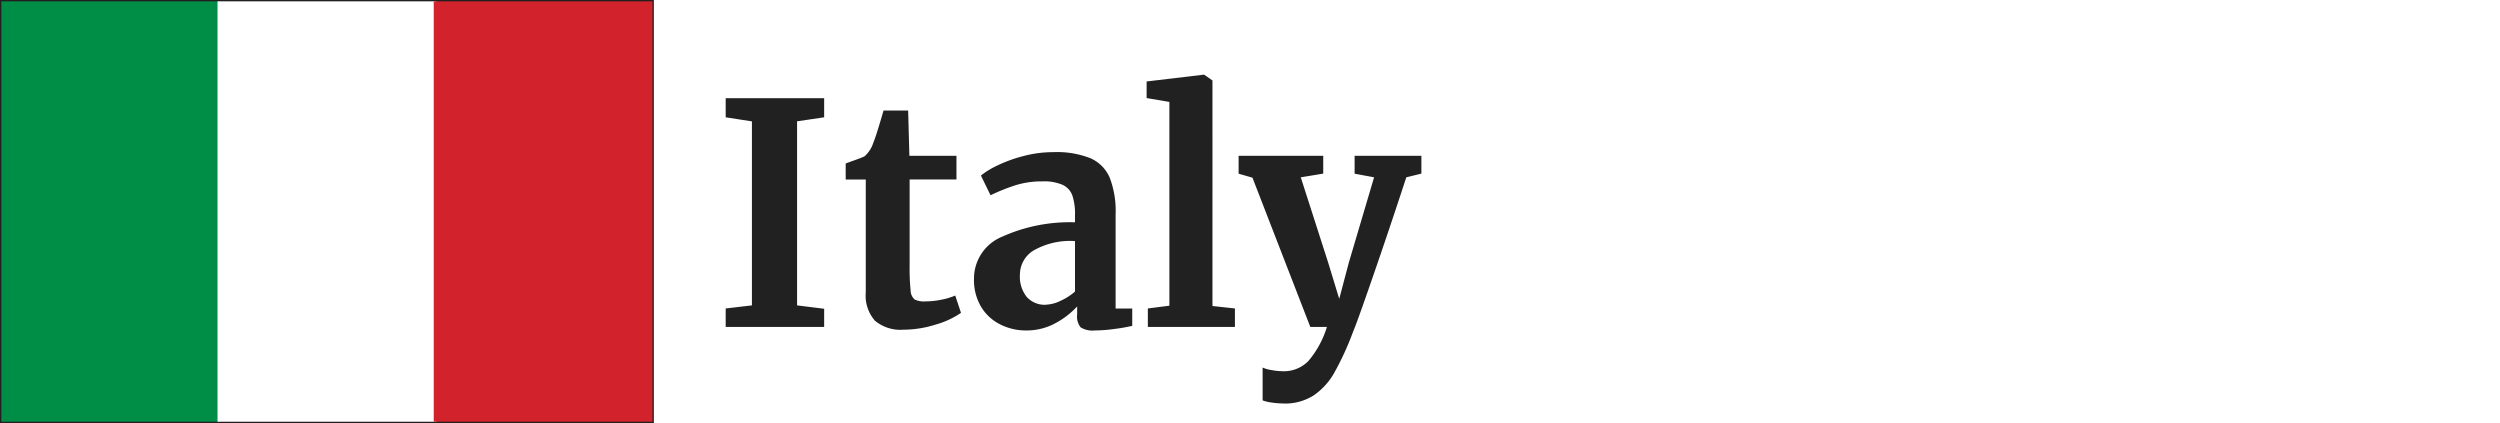 <svg xmlns="http://www.w3.org/2000/svg" width="130" height="22" viewBox="0 0 130 22">
  <g id="ita" transform="translate(17441 11133)">
    <rect id="長方形_1052" data-name="長方形 1052" width="130" height="22" transform="translate(-17441 -11133)" fill="#fff"/>
    <path id="パス_1750" data-name="パス 1750" d="M2.1-10.688.736-10.9v-.992h5.12v.992l-1.408.208V-1.12l1.408.176V0H.736V-.96L2.1-1.12ZM9.984.144A2.073,2.073,0,0,1,8.5-.32a1.971,1.971,0,0,1-.48-1.472V-7.664H6.976V-8.5q.128-.048.464-.168t.512-.2a1.587,1.587,0,0,0,.464-.72q.144-.336.528-1.664h1.28L10.288-8.9h2.448v1.232H10.3v4.5A11.265,11.265,0,0,0,10.352-1.9a.642.642,0,0,0,.208.472,1.09,1.09,0,0,0,.56.1,4.167,4.167,0,0,0,.832-.088,3.53,3.53,0,0,0,.72-.216l.3.9a4.452,4.452,0,0,1-1.312.608A5.581,5.581,0,0,1,9.984.144ZM13.648-2.5a2.347,2.347,0,0,1,1.464-2.192A8.565,8.565,0,0,1,18.9-5.44v-.368a3.059,3.059,0,0,0-.136-1.024.987.987,0,0,0-.5-.552,2.365,2.365,0,0,0-1.048-.184,4.6,4.6,0,0,0-1.408.2,10.43,10.43,0,0,0-1.3.52l-.5-1.024a4.235,4.235,0,0,1,.808-.5,7.274,7.274,0,0,1,1.352-.5,6.056,6.056,0,0,1,1.616-.216,4.715,4.715,0,0,1,1.928.32,1.935,1.935,0,0,1,1,1.024,4.845,4.845,0,0,1,.3,1.888v4.9h.864v.9a8.936,8.936,0,0,1-.912.16,7.884,7.884,0,0,1-1.04.08,1.167,1.167,0,0,1-.728-.16.868.868,0,0,1-.184-.656v-.432a4.323,4.323,0,0,1-1.12.864,3.13,3.13,0,0,1-1.552.384A2.949,2.949,0,0,1,15-.136a2.417,2.417,0,0,1-.984-.912A2.717,2.717,0,0,1,13.648-2.5Zm3.728,1.344a1.866,1.866,0,0,0,.768-.2A3,3,0,0,0,18.9-1.84V-4.464a3.834,3.834,0,0,0-2.152.488,1.469,1.469,0,0,0-.712,1.256,1.692,1.692,0,0,0,.36,1.168A1.257,1.257,0,0,0,17.376-1.152ZM23.808-11.7,22.624-11.9v-.864l2.96-.352h.032l.432.3V-1.088l1.168.128V0H22.688V-.96l1.12-.144Zm5.936,15.68a4.266,4.266,0,0,1-.616-.048,1.969,1.969,0,0,1-.472-.112V2.112a1.678,1.678,0,0,0,.448.128,3.278,3.278,0,0,0,.608.064,1.774,1.774,0,0,0,1.32-.528A4.96,4.96,0,0,0,32,0h-.864L28.128-7.76l-.72-.208V-8.9h4.4v.928l-1.168.192,1.424,4.432.576,1.888.5-1.888,1.312-4.432L33.44-7.968V-8.9h3.472v.928l-.784.192q-.88,2.688-1.744,5.184T33.376.208A15.112,15.112,0,0,1,32.4,2.352a3.512,3.512,0,0,1-1.1,1.216A2.786,2.786,0,0,1,29.744,3.984Z" transform="translate(-17404 -11116)" fill="#212121"/>
    <g id="グループ_461" data-name="グループ 461" transform="translate(-17441 -11133.001)">
      <path id="パス_1667" data-name="パス 1667" d="M33.93,21.865v0ZM.14.135H33.86v21.73H.14ZM0,22H34V0H0Z" fill="#231f20"/>
      <rect id="長方形_1072" data-name="長方形 1072" width="11.376" height="21.861" transform="translate(0.07 0.07)" fill="#008d46"/>
      <rect id="長方形_1073" data-name="長方形 1073" width="11.377" height="21.861" transform="translate(11.311 0.07)" fill="#fff"/>
      <rect id="長方形_1074" data-name="長方形 1074" width="11.375" height="21.861" transform="translate(22.554 0.07)" fill="#d2232c"/>
    </g>
  </g>
</svg>
